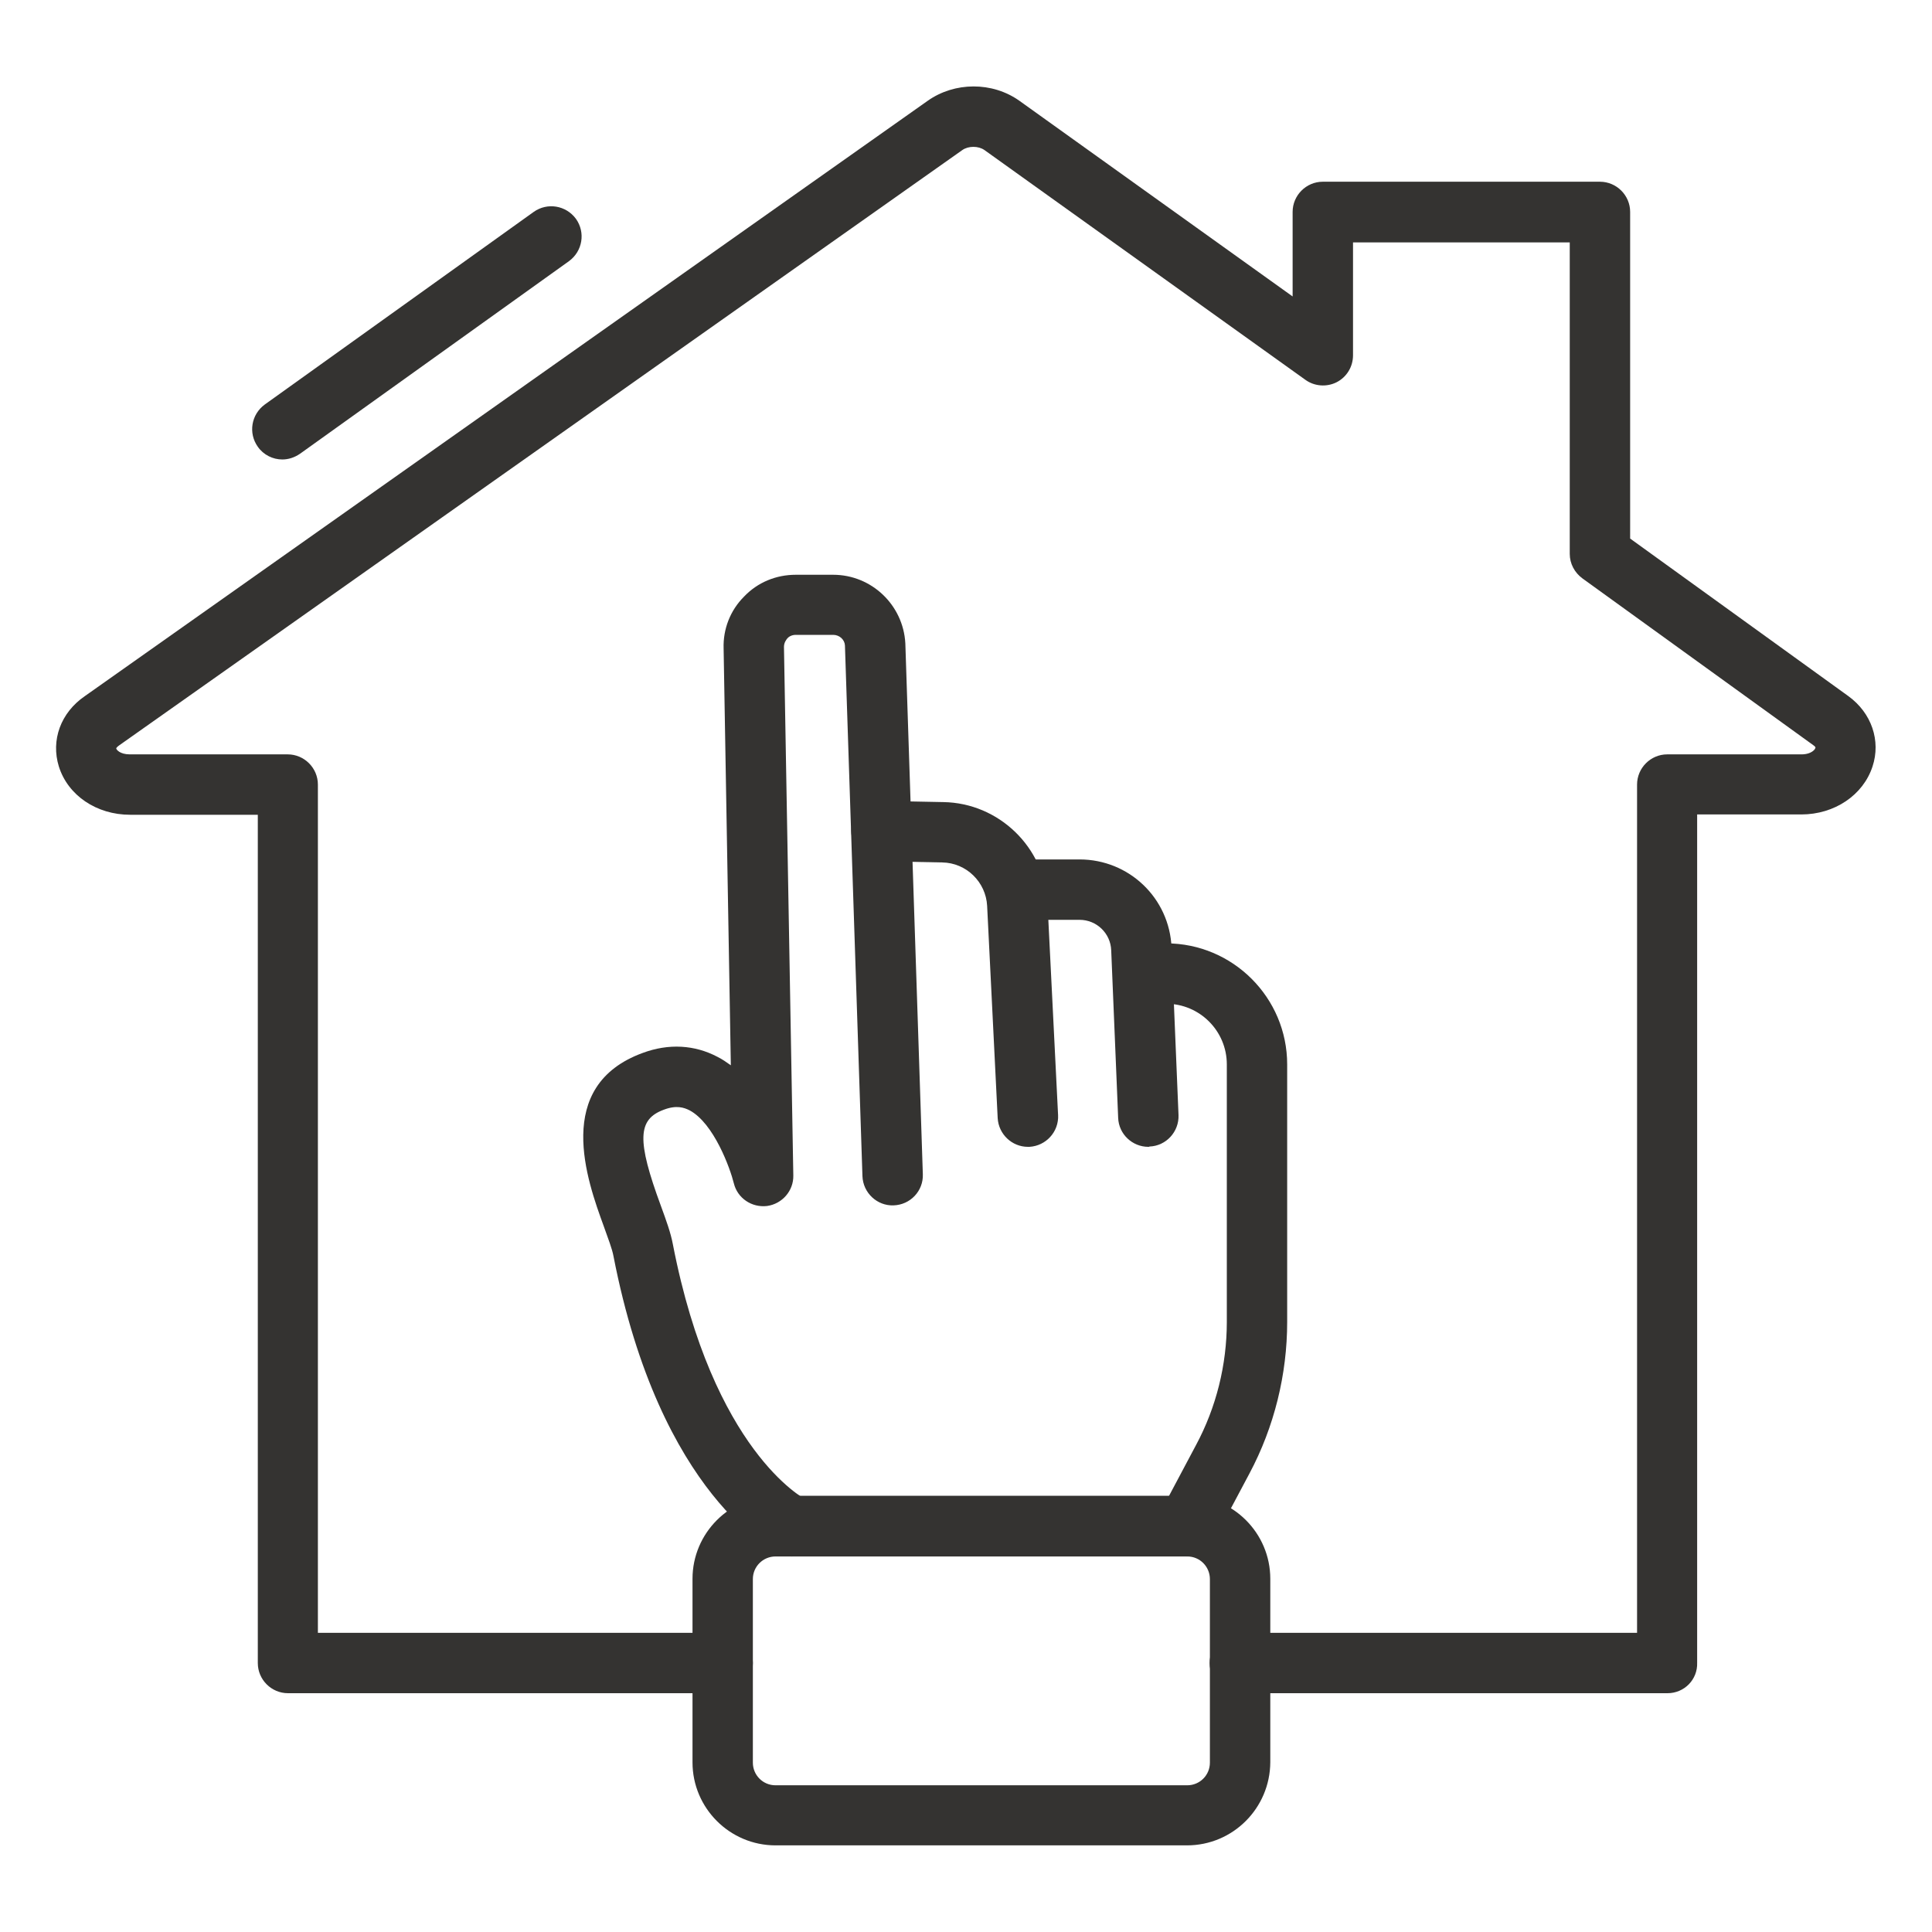 <svg xmlns="http://www.w3.org/2000/svg" fill="none" viewBox="0 0 50 50" height="50" width="50">
<path fill="#343331" d="M30.719 47.758H20.07C18.891 47.758 17.922 46.797 17.922 45.609V40.859C17.922 39.68 18.883 38.711 20.07 38.711H30.727C31.906 38.711 32.875 39.672 32.875 40.859V45.609C32.867 46.797 31.906 47.758 30.719 47.758ZM20.07 40.281C19.75 40.281 19.484 40.539 19.484 40.867V45.617C19.484 45.938 19.742 46.203 20.07 46.203H30.727C31.047 46.203 31.312 45.945 31.312 45.617V40.867C31.312 40.547 31.055 40.281 30.727 40.281H20.07Z"></path>
<path fill="#343331" d="M20.492 40.281C20.383 40.281 20.273 40.258 20.172 40.211C20.047 40.156 17.086 38.734 15.875 32.5C15.844 32.328 15.734 32.039 15.625 31.734C15.195 30.555 14.305 28.102 16.633 27.25C17.305 27 17.977 27.039 18.57 27.352C18.695 27.414 18.805 27.492 18.914 27.57L18.727 16.781C18.711 16.281 18.898 15.797 19.258 15.438C19.609 15.07 20.086 14.875 20.594 14.875H21.562C22.555 14.875 23.375 15.656 23.43 16.648L23.883 30.391C23.898 30.82 23.562 31.18 23.125 31.195C22.703 31.211 22.336 30.875 22.32 30.438L21.867 16.703C21.859 16.555 21.727 16.43 21.562 16.43H20.594C20.484 16.43 20.406 16.484 20.375 16.523C20.344 16.562 20.289 16.633 20.289 16.742L20.531 30.422C20.539 30.82 20.242 31.156 19.852 31.211C19.453 31.258 19.086 31.008 18.992 30.625C18.898 30.242 18.477 29.07 17.844 28.734C17.703 28.664 17.508 28.594 17.18 28.719C16.5 28.969 16.477 29.508 17.102 31.203C17.242 31.586 17.359 31.906 17.414 32.203C18.453 37.555 20.812 38.781 20.836 38.797C21.219 38.984 21.383 39.453 21.203 39.836C21.062 40.117 20.789 40.281 20.492 40.281Z"></path>
<path fill="#343331" d="M26.602 29.68C26.188 29.68 25.844 29.352 25.82 28.938L25.547 23.445C25.516 22.828 25.008 22.328 24.383 22.32L22.797 22.289C22.367 22.281 22.023 21.922 22.031 21.492C22.039 21.062 22.391 20.719 22.828 20.727L24.414 20.758C25.852 20.781 27.039 21.93 27.109 23.367L27.383 28.859C27.406 29.289 27.07 29.656 26.641 29.68C26.625 29.68 26.609 29.68 26.602 29.68Z"></path>
<path fill="#343331" d="M29.719 29.68C29.305 29.68 28.953 29.352 28.938 28.93L28.758 24.594C28.742 24.156 28.383 23.805 27.938 23.805H26.305C25.875 23.805 25.523 23.453 25.523 23.023C25.523 22.594 25.875 22.242 26.305 22.242H27.938C29.219 22.242 30.266 23.242 30.32 24.523L30.5 28.859C30.516 29.289 30.18 29.656 29.75 29.672C29.742 29.68 29.734 29.68 29.719 29.68Z"></path>
<path fill="#343331" d="M30.719 40.281C30.594 40.281 30.469 40.25 30.352 40.188C29.969 39.984 29.828 39.508 30.031 39.133L30.953 37.398C31.477 36.422 31.75 35.32 31.75 34.211V27.547C31.75 26.68 31.047 25.977 30.18 25.977H29.719C29.289 25.977 28.938 25.625 28.938 25.195C28.938 24.766 29.289 24.414 29.719 24.414H30.18C31.906 24.414 33.312 25.82 33.312 27.547V34.211C33.312 35.57 32.977 36.93 32.336 38.133L31.414 39.867C31.273 40.133 31 40.281 30.719 40.281Z"></path>
<path fill="#343331" d="M43.156 43.82H32.086C31.656 43.82 31.305 43.469 31.305 43.039C31.305 42.609 31.656 42.258 32.086 42.258H42.367V20.305C42.367 19.875 42.719 19.523 43.148 19.523H46.625C46.758 19.523 46.875 19.484 46.945 19.414C46.977 19.383 46.984 19.352 46.984 19.344C46.984 19.336 46.969 19.312 46.922 19.281L40.953 14.969C40.75 14.82 40.625 14.586 40.625 14.336V6.273H35.016V9.195C35.016 9.492 34.852 9.758 34.594 9.891C34.336 10.023 34.016 10 33.781 9.828L25.477 3.883C25.32 3.773 25.062 3.773 24.906 3.883L3.086 19.289C3.031 19.328 3.008 19.359 3.008 19.367C3.008 19.398 3.102 19.523 3.359 19.523H7.445C7.875 19.523 8.227 19.875 8.227 20.305V42.258H18.703C19.133 42.258 19.484 42.609 19.484 43.039C19.484 43.469 19.133 43.82 18.703 43.82H7.453C7.023 43.82 6.672 43.469 6.672 43.039V21.086H3.367C2.5 21.086 1.758 20.586 1.523 19.836C1.313 19.156 1.57 18.445 2.195 18.016L24.008 2.609C24.703 2.117 25.68 2.109 26.383 2.609L33.453 7.672V5.484C33.453 5.055 33.805 4.703 34.234 4.703H41.406C41.836 4.703 42.188 5.055 42.188 5.484V13.938L47.836 18.016C48.438 18.453 48.68 19.172 48.461 19.836C48.219 20.578 47.477 21.078 46.617 21.078H43.922V43.031C43.938 43.469 43.586 43.82 43.156 43.82Z"></path>
<path fill="#343331" d="M7.305 11.891C7.062 11.891 6.82 11.774 6.672 11.562C6.422 11.211 6.5 10.727 6.852 10.469L13.812 5.484C14.164 5.234 14.648 5.313 14.906 5.664C15.156 6.016 15.078 6.5 14.726 6.758L7.766 11.742C7.617 11.844 7.461 11.891 7.305 11.891Z"></path>
</svg>
